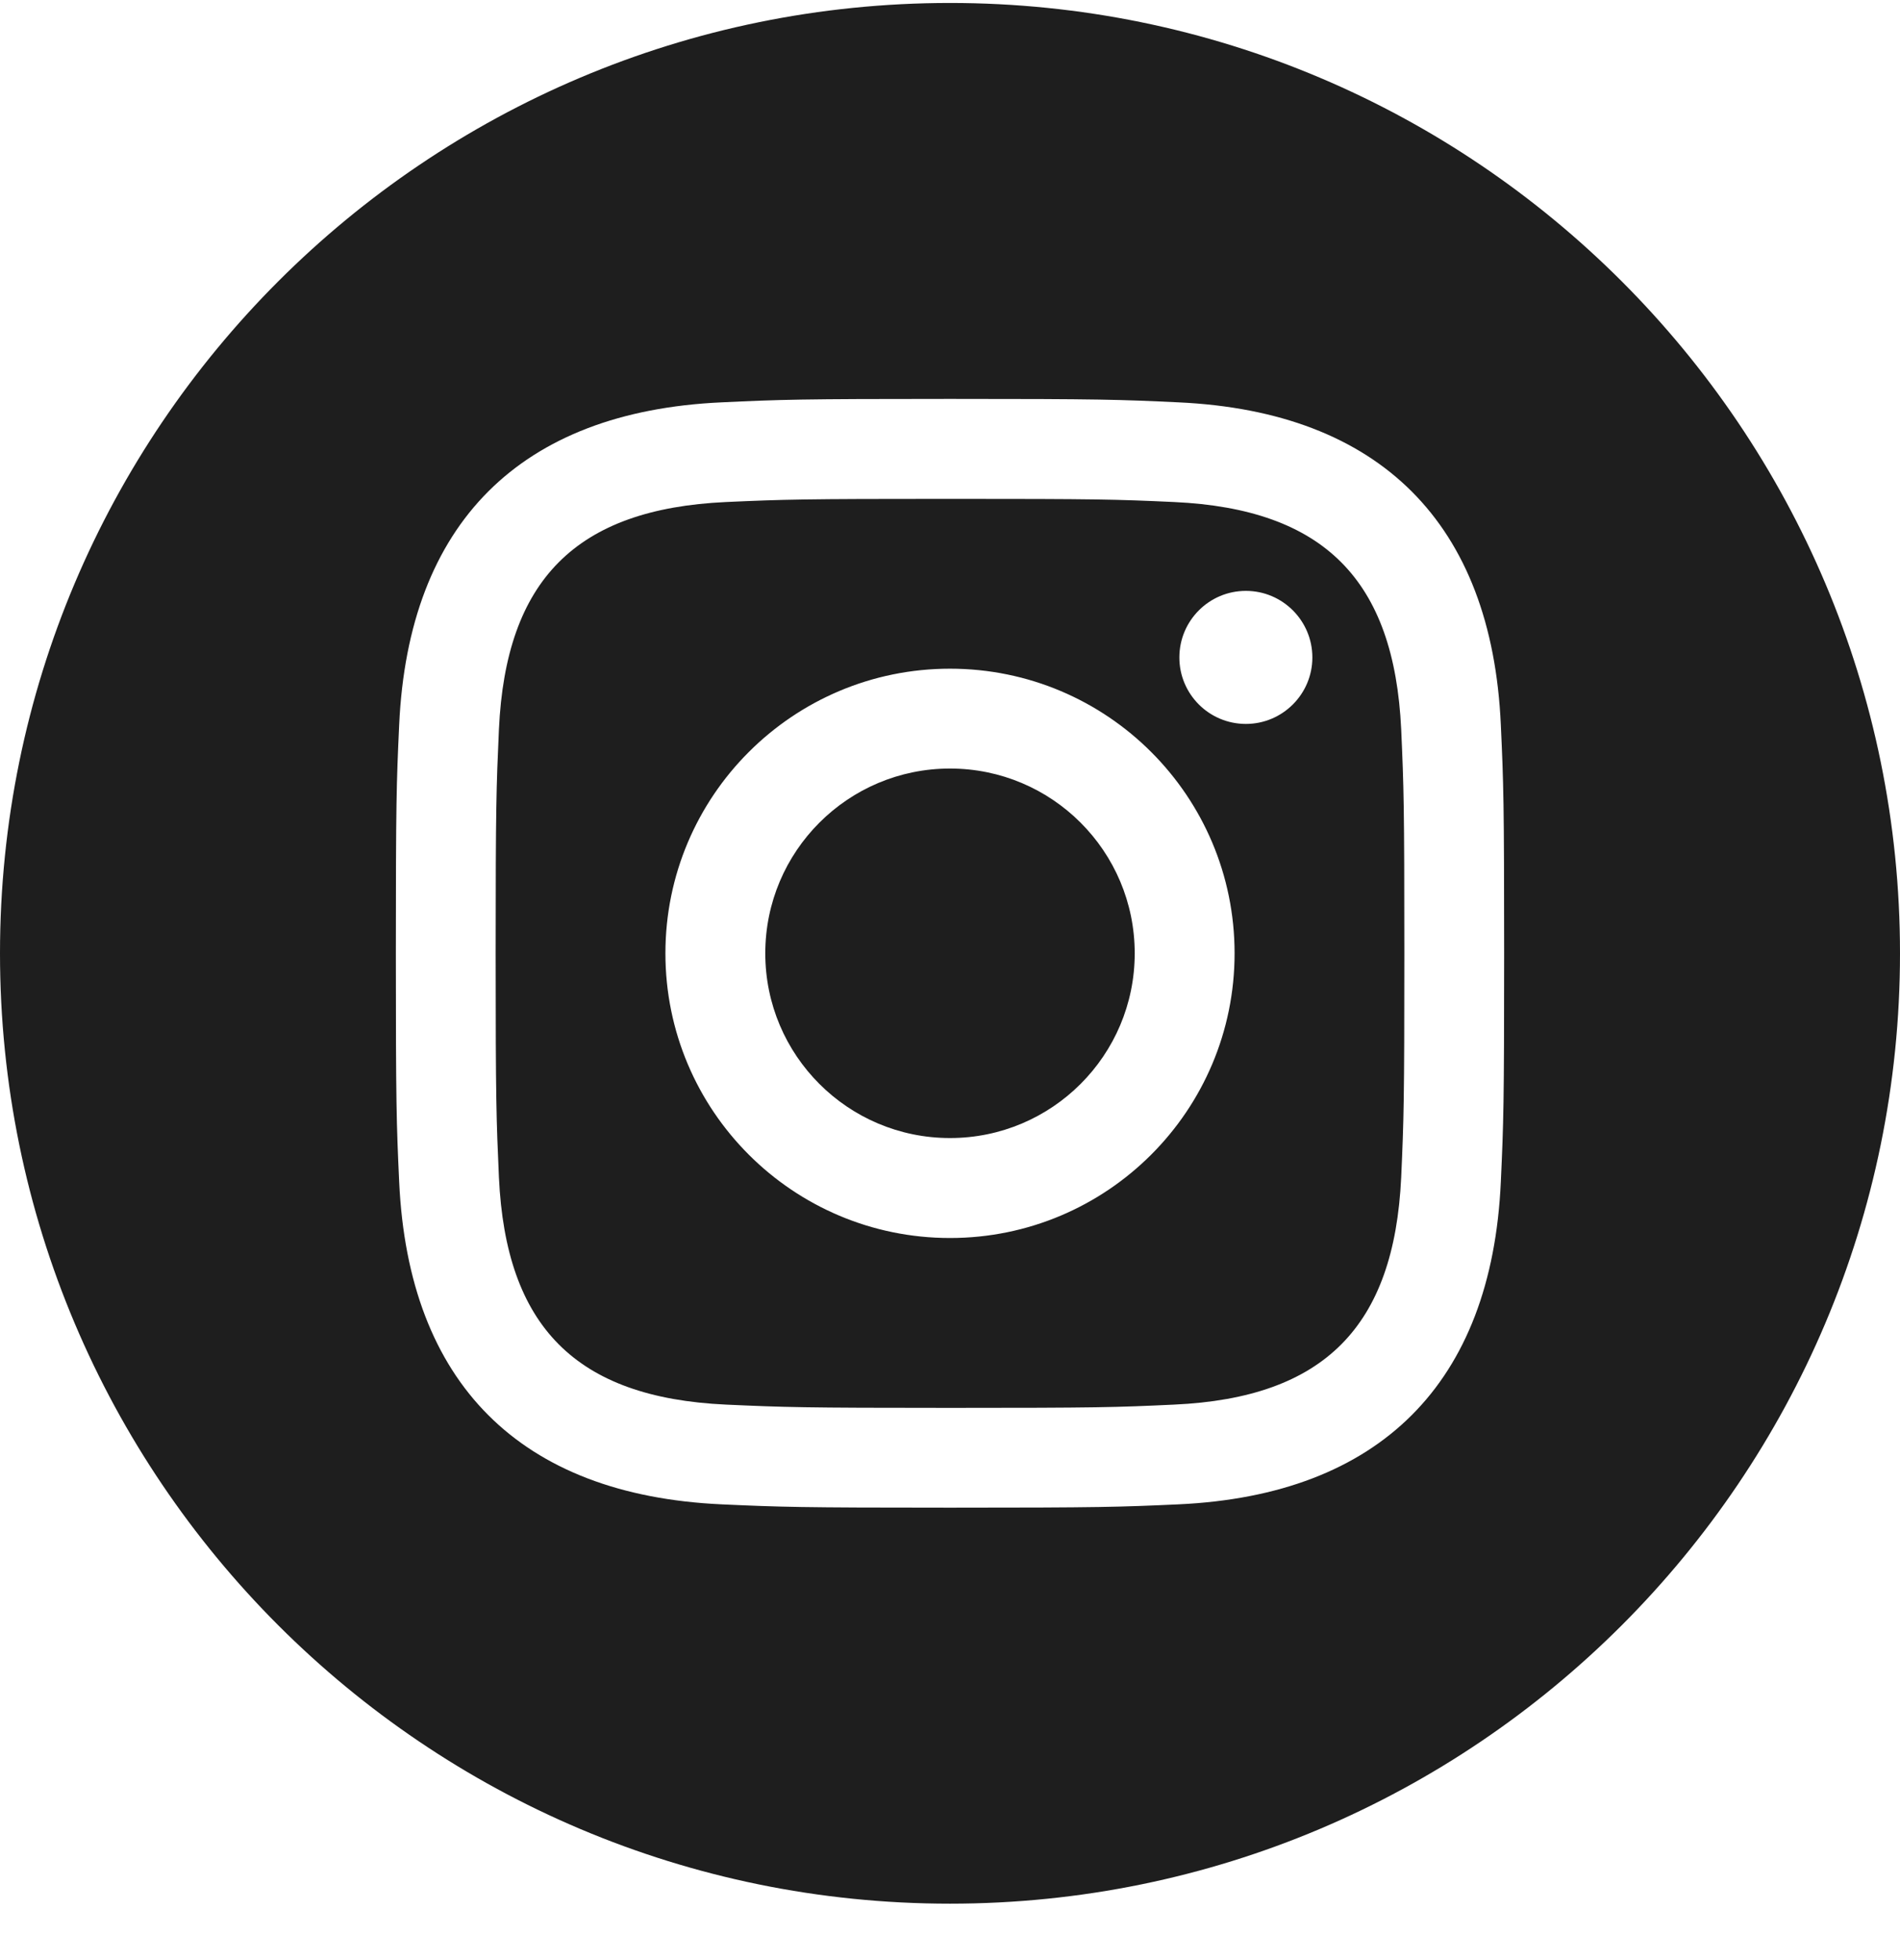 <svg width="32" height="33" viewBox="0 0 32 33" fill="none" xmlns="http://www.w3.org/2000/svg">
<path d="M19.772 8.452C18.788 8.407 18.492 8.399 16 8.399C13.508 8.399 13.213 8.408 12.229 8.452C9.697 8.568 8.519 9.767 8.403 12.279C8.359 13.263 8.348 13.558 8.348 16.05C8.348 18.542 8.359 18.837 8.403 19.822C8.519 22.327 9.692 23.532 12.229 23.648C13.212 23.692 13.508 23.703 16 23.703C18.493 23.703 18.788 23.694 19.772 23.648C22.304 23.534 23.481 22.331 23.599 19.822C23.643 18.838 23.652 18.542 23.652 16.05C23.652 13.558 23.643 13.263 23.599 12.279C23.481 9.768 22.301 8.568 19.772 8.452ZM16 20.843C13.353 20.843 11.207 18.698 11.207 16.05C11.207 13.403 13.353 11.258 16 11.258C18.647 11.258 20.793 13.403 20.793 16.05C20.793 18.697 18.647 20.843 16 20.843ZM20.983 12.188C20.364 12.188 19.863 11.687 19.863 11.069C19.863 10.45 20.364 9.948 20.983 9.948C21.601 9.948 22.103 10.45 22.103 11.069C22.103 11.686 21.601 12.188 20.983 12.188ZM19.111 16.05C19.111 17.768 17.717 19.16 16 19.16C14.283 19.16 12.889 17.768 12.889 16.05C12.889 14.331 14.283 12.939 16 12.939C17.717 12.939 19.111 14.331 19.111 16.05ZM16 0.05C7.164 0.05 0 7.214 0 16.05C0 24.886 7.164 32.05 16 32.05C24.836 32.05 32 24.886 32 16.05C32 7.214 24.836 0.05 16 0.05ZM25.277 19.898C25.124 23.291 23.235 25.171 19.849 25.327C18.853 25.372 18.535 25.383 16 25.383C13.465 25.383 13.148 25.372 12.152 25.327C8.76 25.171 6.879 23.288 6.723 19.898C6.677 18.903 6.667 18.584 6.667 16.05C6.667 13.515 6.677 13.198 6.723 12.202C6.879 8.81 8.761 6.928 12.152 6.774C13.148 6.727 13.465 6.716 16 6.716C18.535 6.716 18.853 6.727 19.849 6.774C23.243 6.93 25.125 8.816 25.277 12.202C25.323 13.198 25.333 13.515 25.333 16.05C25.333 18.584 25.323 18.903 25.277 19.898Z" fill="#1E1E1E"/>
</svg>

